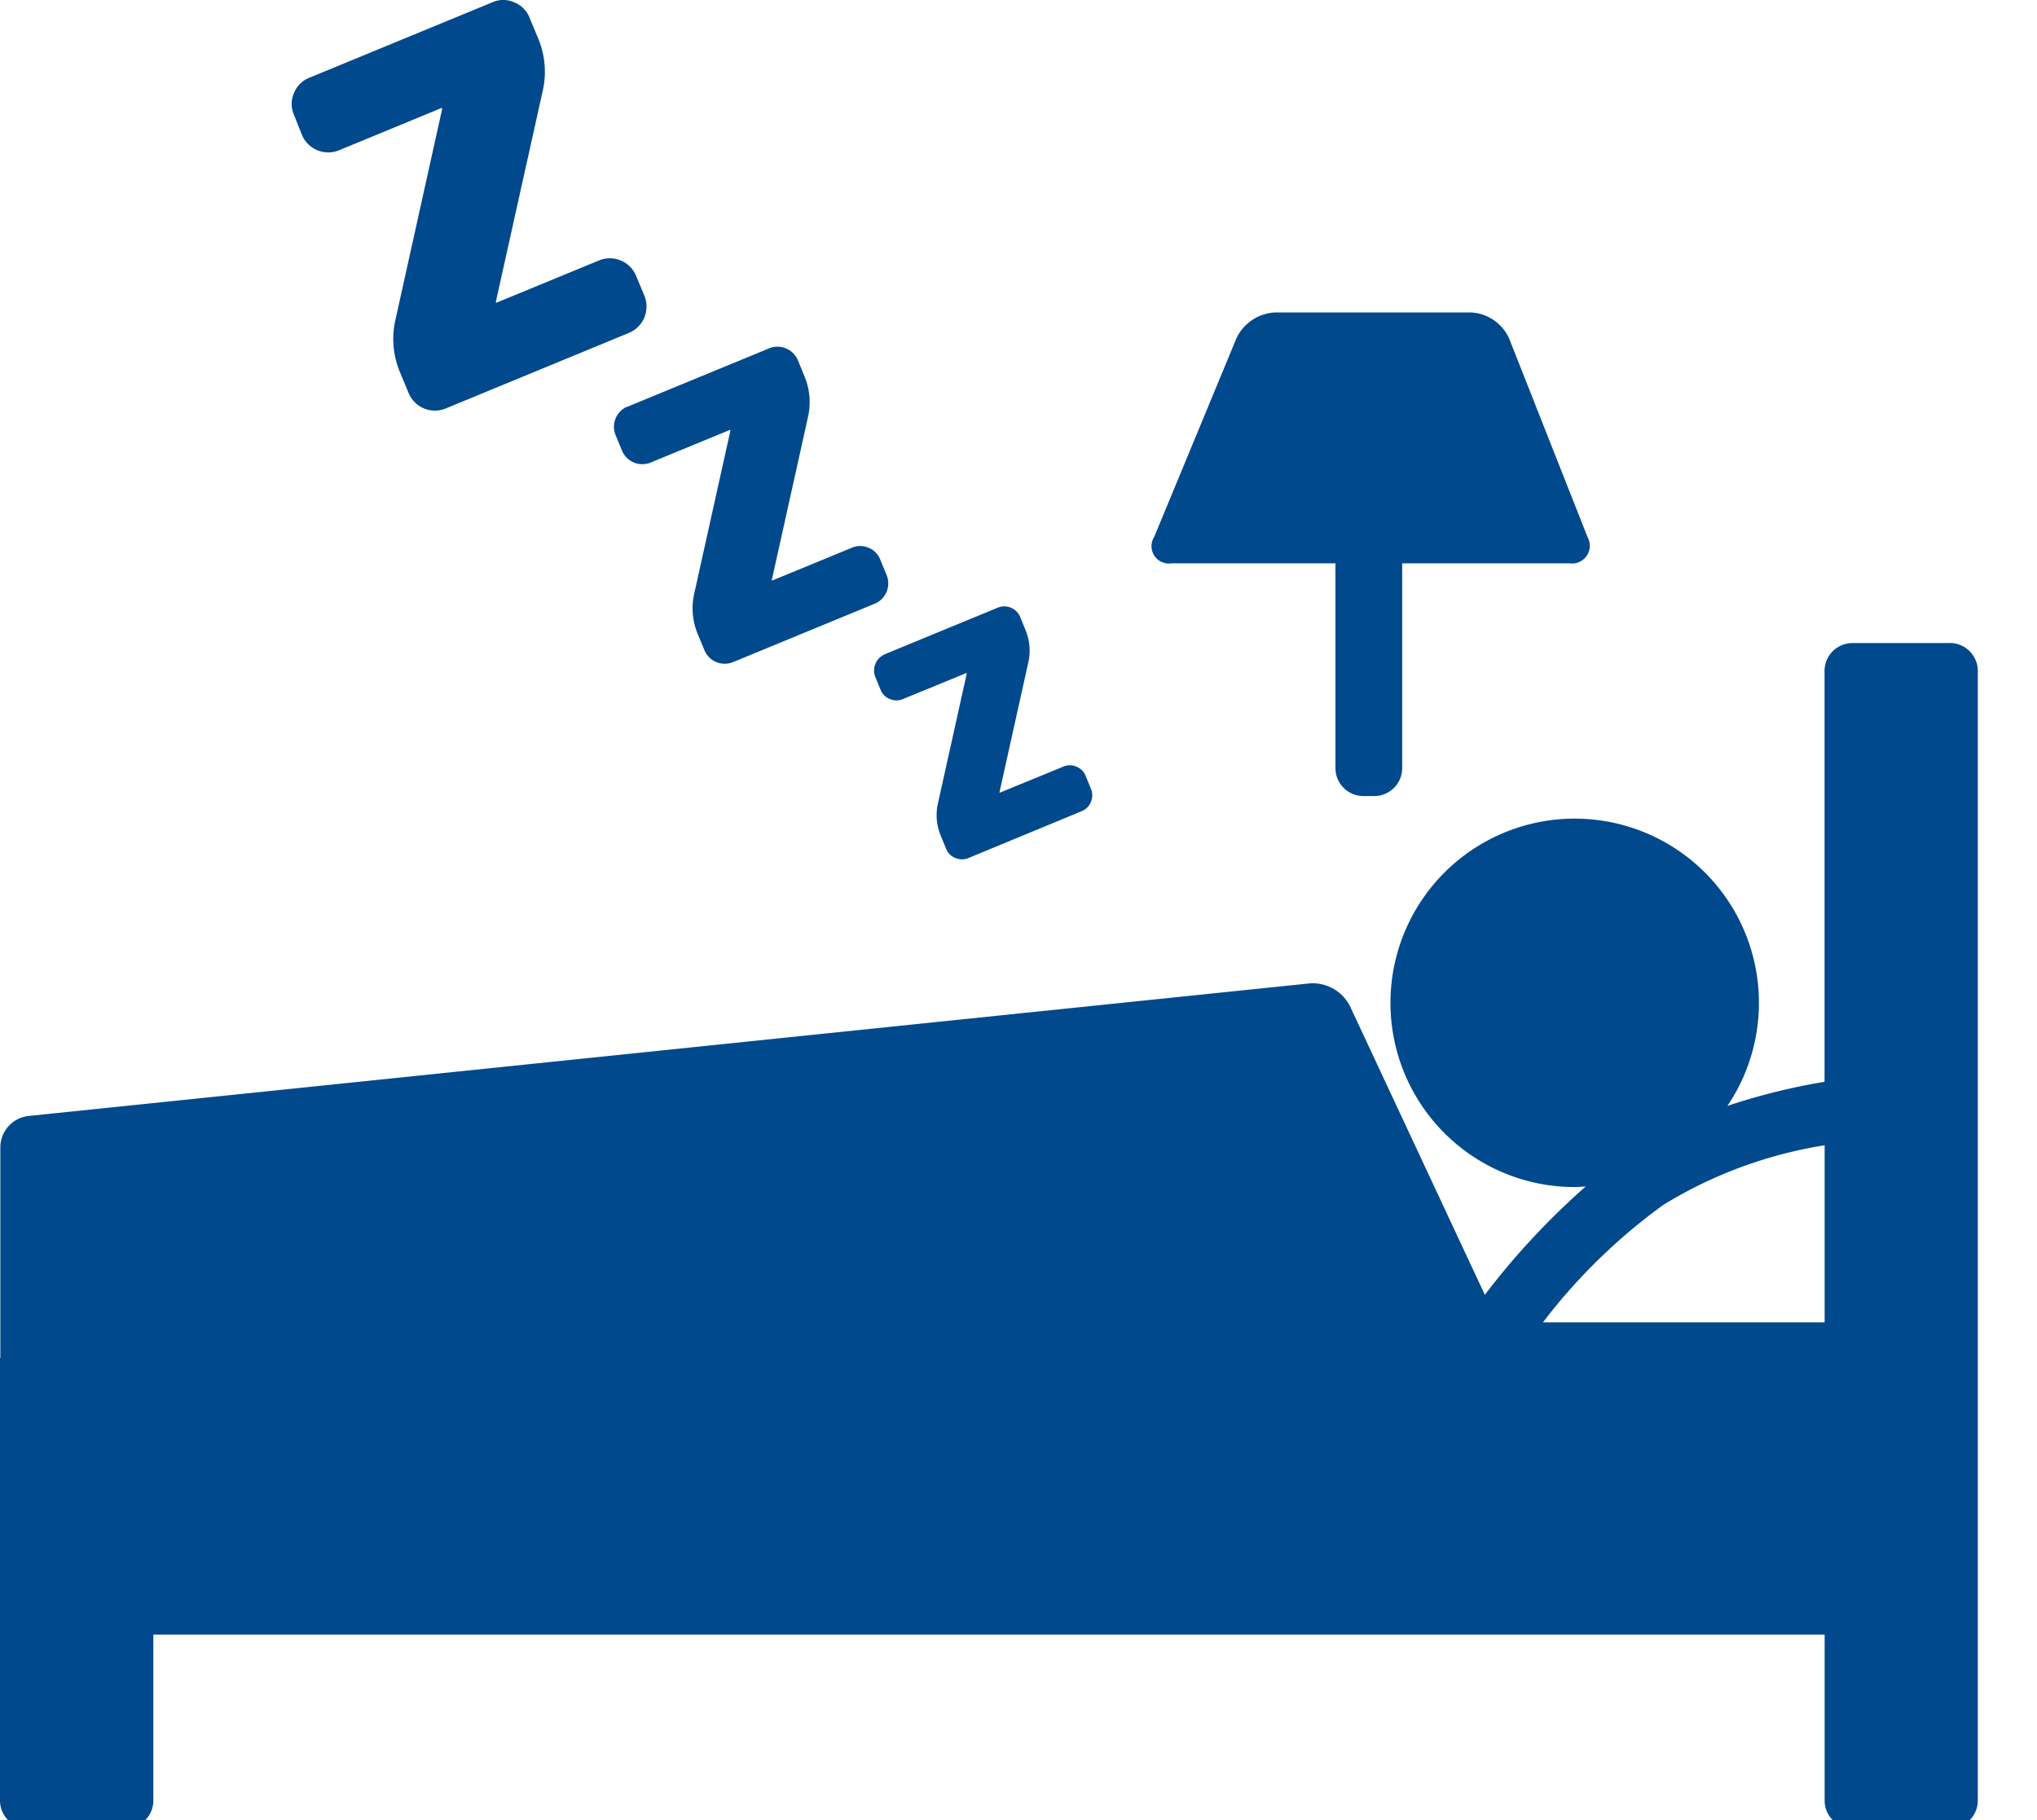 <svg xmlns="http://www.w3.org/2000/svg" xmlns:xlink="http://www.w3.org/1999/xlink" width="47" height="42" viewBox="0 0 47 42"><defs><clipPath id="a"><rect width="47" height="42" transform="translate(2718 2561)" fill="#fff" stroke="#707070" stroke-width="1"/></clipPath><clipPath id="b"><rect width="45.634" height="42.194" fill="none"/></clipPath></defs><g transform="translate(-2718 -2561)" clip-path="url(#a)"><g transform="translate(2718 2561)"><g clip-path="url(#b)"><path d="M44.99,14.839H42.743a.645.645,0,0,0-.645.645v9.48a14.716,14.716,0,0,0-2.241.556,4.251,4.251,0,1,0-3.525,1.873c.086,0,.17-.008.255-.013a17.209,17.209,0,0,0-2.327,2.5L31.144,23.21a.967.967,0,0,0-.914-.518L.649,25.754a.73.73,0,0,0-.641.711v4.872H0V41.549a.644.644,0,0,0,.645.644H2.893a.644.644,0,0,0,.645-.644V37.722H42.1v3.827a.644.644,0,0,0,.645.644H44.99a.644.644,0,0,0,.644-.644V15.483a.645.645,0,0,0-.644-.645M38.385,27.8A10.162,10.162,0,0,1,42.1,26.429v4.087H35.6A13.281,13.281,0,0,1,38.385,27.8M26.627,12.4l1.9-4.59a1.042,1.042,0,0,1,.892-.6h4.519a1.022,1.022,0,0,1,.882.6L36.632,12.4a.408.408,0,0,1-.408.6H32.353v4.725a.645.645,0,0,1-.645.645h-.25a.645.645,0,0,1-.645-.645V13H27.025a.4.4,0,0,1-.4-.6M6.778,2.639a.616.616,0,0,1,.005-.491.621.621,0,0,1,.345-.35L11.372.048a.616.616,0,0,1,.492.005.624.624,0,0,1,.35.345l.2.481a1.99,1.99,0,0,1,.109,1.215L11.443,6.954c0,.007,0,.011,0,.012s0,.006,0,.012a.01.01,0,0,0,.015.006l2.373-.978a.656.656,0,0,1,.842.35l.2.481a.659.659,0,0,1-.351.841L10.274,9.43a.656.656,0,0,1-.842-.351l-.2-.481a1.986,1.986,0,0,1-.109-1.214L10.2,2.524c0-.007,0-.011,0-.012s0-.006,0-.013a.01.01,0,0,0-.015-.006l-2.373.979a.658.658,0,0,1-.842-.351Zm7.695,6.749,3.282-1.353a.509.509,0,0,1,.651.27l.153.372a1.543,1.543,0,0,1,.085.94l-.834,3.758c0,.006,0,.009,0,.01s0,0,0,.01a.007.007,0,0,0,.011,0l1.836-.756a.473.473,0,0,1,.379,0,.48.48,0,0,1,.271.267l.153.372a.507.507,0,0,1-.271.651l-3.282,1.353a.508.508,0,0,1-.651-.271l-.154-.372a1.542,1.542,0,0,1-.084-.94l.834-3.758c0-.005,0-.009,0-.01s0,0,0-.01a.008.008,0,0,0-.012,0l-1.835.756a.507.507,0,0,1-.651-.272l-.153-.371a.506.506,0,0,1,.27-.65M20.409,15.1l2.613-1.077a.38.38,0,0,1,.3,0,.386.386,0,0,1,.216.212l.122.3a1.23,1.23,0,0,1,.067.748l-.664,2.992s0,.006,0,.008,0,0,0,.008,0,.005.009,0l1.462-.6a.376.376,0,0,1,.3,0,.38.38,0,0,1,.215.212l.122.3a.378.378,0,0,1,0,.3.382.382,0,0,1-.212.216L22.346,19.8a.382.382,0,0,1-.3,0,.374.374,0,0,1-.215-.211l-.123-.3a1.223,1.223,0,0,1-.067-.748l.664-2.993c0-.005,0-.008,0-.008s0,0,0-.008a.008.008,0,0,0-.01,0l-1.461.6a.383.383,0,0,1-.3,0,.377.377,0,0,1-.216-.212l-.122-.3a.405.405,0,0,1,.216-.519" transform="translate(0 0)" fill="#00498d"/></g></g></g></svg>